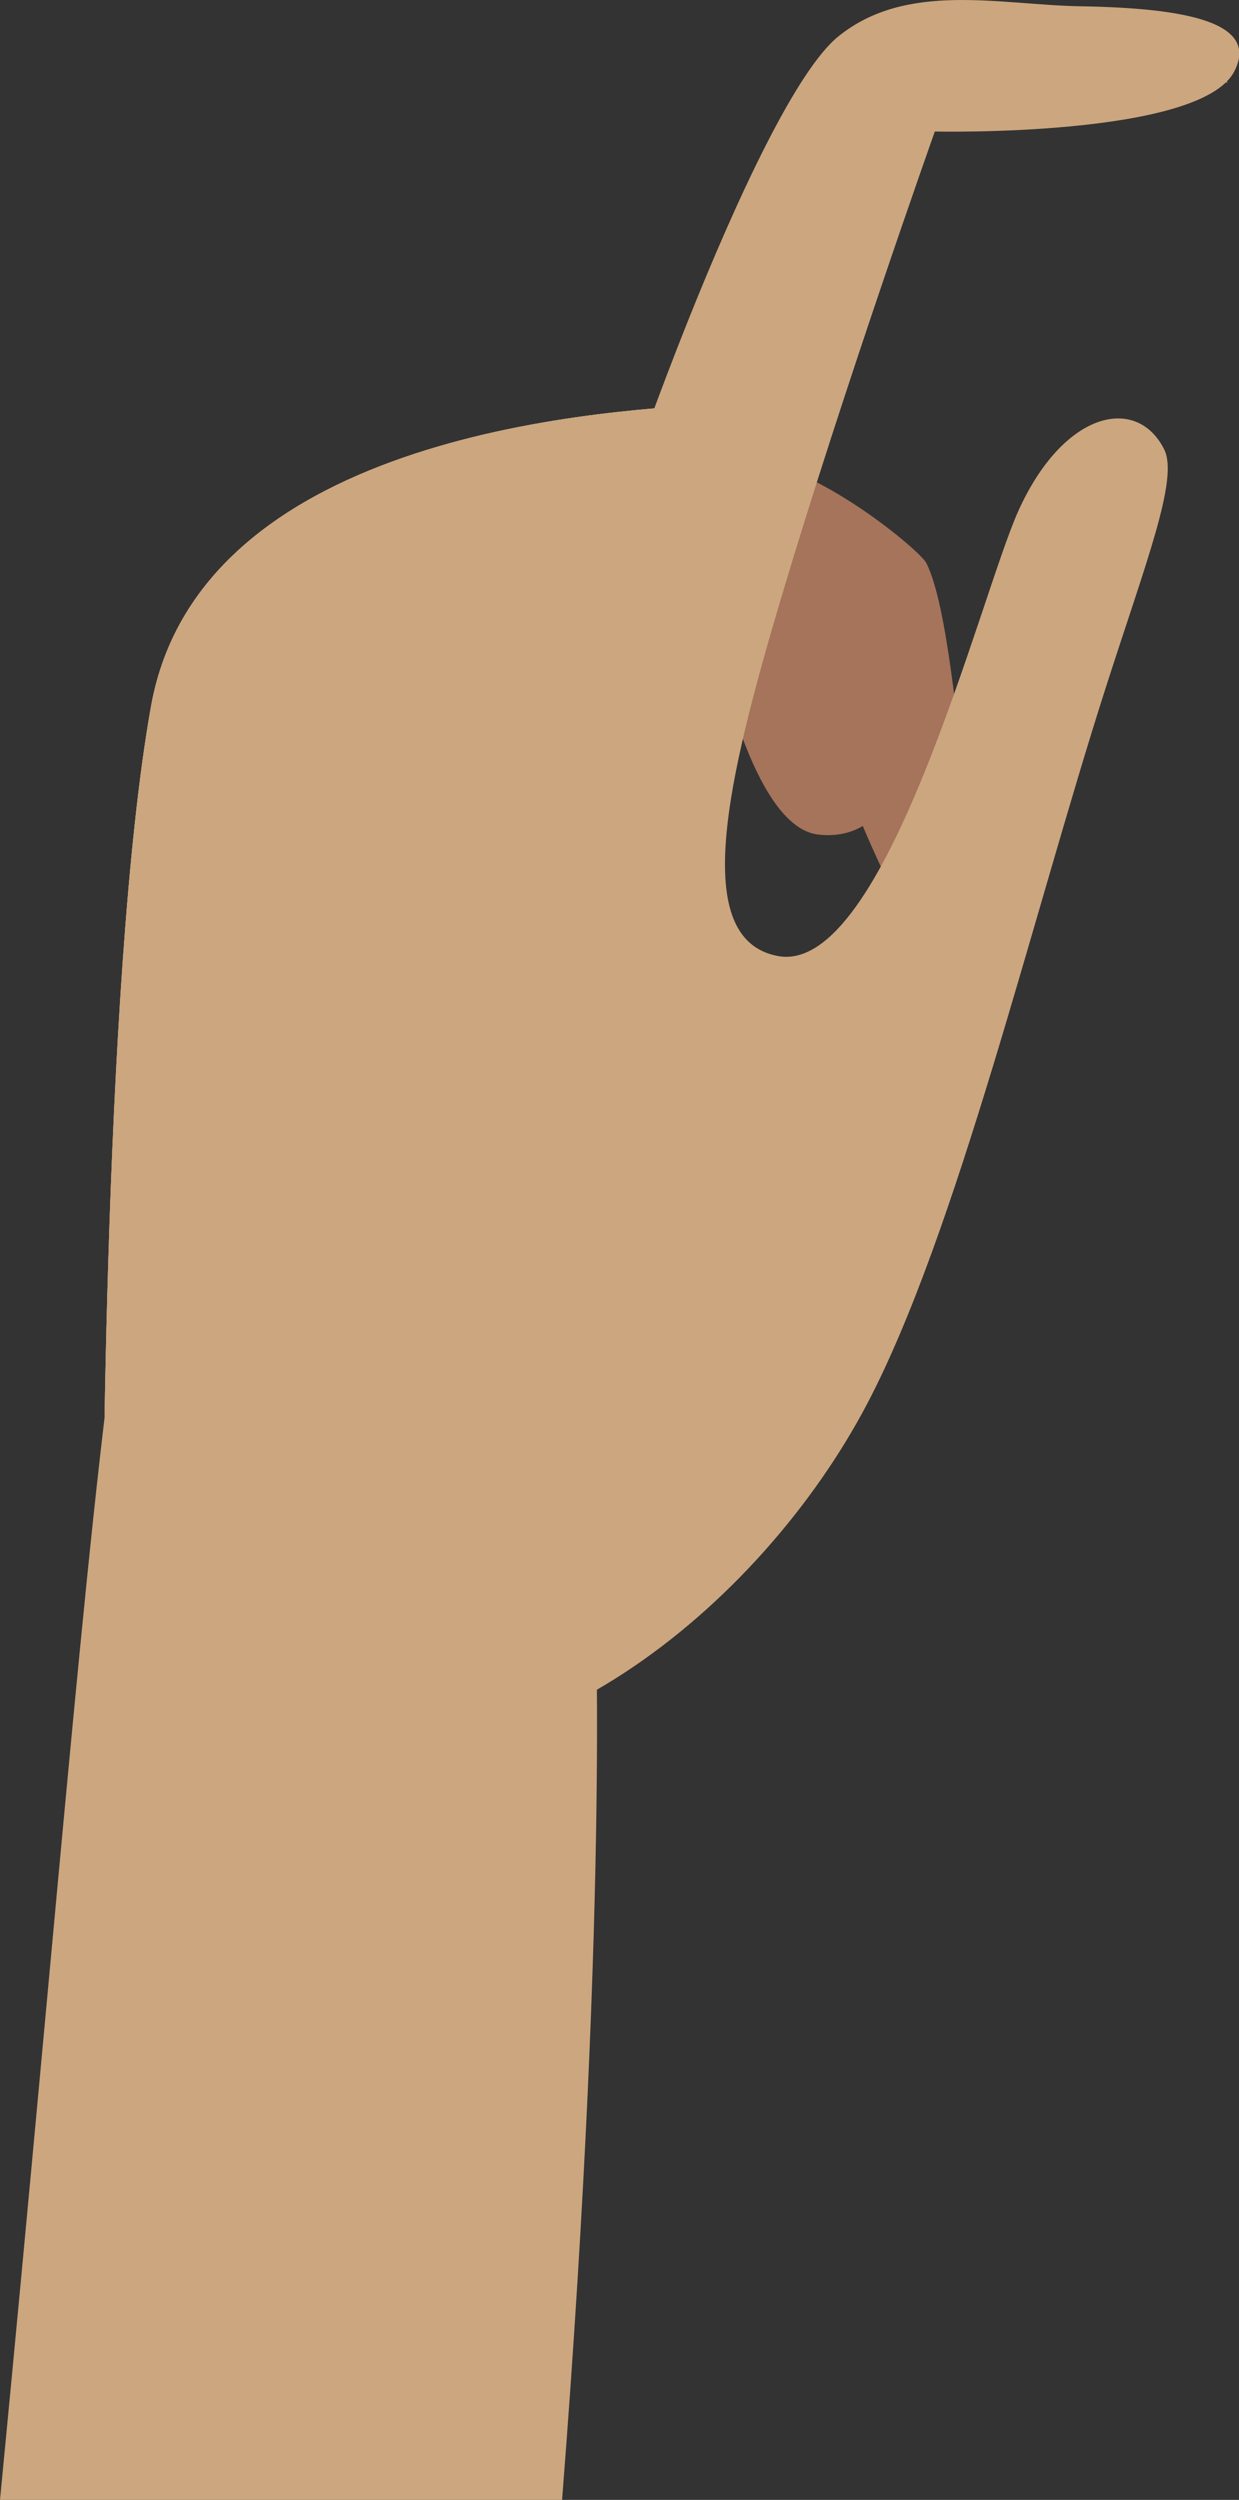<svg xmlns="http://www.w3.org/2000/svg" viewBox="0 0 218.69 440.95"><rect x="0" y="0" width="218.69" height="440.95" fill="#333333" stroke="none"/><defs><style>.cls-5{fill:#a5745b}.cls-6{fill:#cca67f}</style></defs><g id="Layer_2" data-name="Layer 2"><g id="Layer_1-2" data-name="Layer 1"><path d="M86 167.2V227a19.73 19.73 0 0019.73 19.73" fill="#ccc"/><path d="M86 159.82V218c0 10.6 8.83 19.19 19.73 19.19" fill="#fff"/><path d="M118.27 100.92A12.92 12.92 0 01105.35 88" fill="#d6d7da"/><path d="M201.88 11.66a2.91 2.91 0 01-2.88 2.91h-16.79a2.91 2.91 0 01-2.91-2.91m37.41 2.91a2.91 2.91 0 01-2.91-2.91" fill="#989ba5"/><path class="cls-5" d="M152.19 111.56l6.84 24.5s-2.84 12.52-14.65 11.14c-10.95-1.28-17-29.43-17-29.43l9.59-14.88z"/><path class="cls-5" d="M135.19 81.56c12.08 2.91 27.3 15.75 28.31 17.75 3.78 7.48 5.5 29.88 7.08 40.57.46 3.11.74 5.06.74 5.06l-9.58 20.73s-7.64-14.77-11.2-24.34c-4.07-10.9-4.89-25.51-4.89-25.51s-14.74-7-18.72-12.95-6-24.74 8.26-21.31z"/><path class="cls-6" d="M148 6.4c12.1-9.74 28.44-5.53 42.78-5.29 18.62.31 31.58 2.84 27.06 11.52C211.73 24.25 165 23.2 165 23.2s-16.17 45.5-27.09 82.16c-9.49 31.89-16.33 60.42-.55 63.28 19 3.43 35.6-63.38 42.33-78.4 8-17.82 20.95-20.59 25.78-11 2.63 5.18-3.18 19.86-10.35 42.21-12.9 40.26-26.27 96.11-42.06 126.16-18.76 35.72-61.47 71.14-103 59.57-35.92-10 49.52-181.17 52.79-196.42S133.37 18.13 148 6.4z"/><path class="cls-6" d="M128.8 71.2c21.63-1-15.56 81-15.56 81l-47 162.48L18.14 283s-.21-109.86 8.52-158.45S108.22 72.13 128.8 71.2z"/><path class="cls-6" d="M128.8 71.2c21.63-1-15.56 81-15.56 81l-47 162.48L18.14 283s-.21-109.86 8.52-158.45S108.22 72.13 128.8 71.2z"/><path class="cls-6" d="M128.8 71.2c21.63-1-15.56 81-15.56 81l-47 162.48L18.14 283s-.21-109.86 8.52-158.45S108.22 72.13 128.8 71.2z"/><path class="cls-6" d="M104.92 278.56s2.86 53-5.71 162.39H0c10.63-109.78 16.19-182.3 22-216.25 6.85-40.47 82.92 53.86 82.92 53.86z"/></g></g></svg>